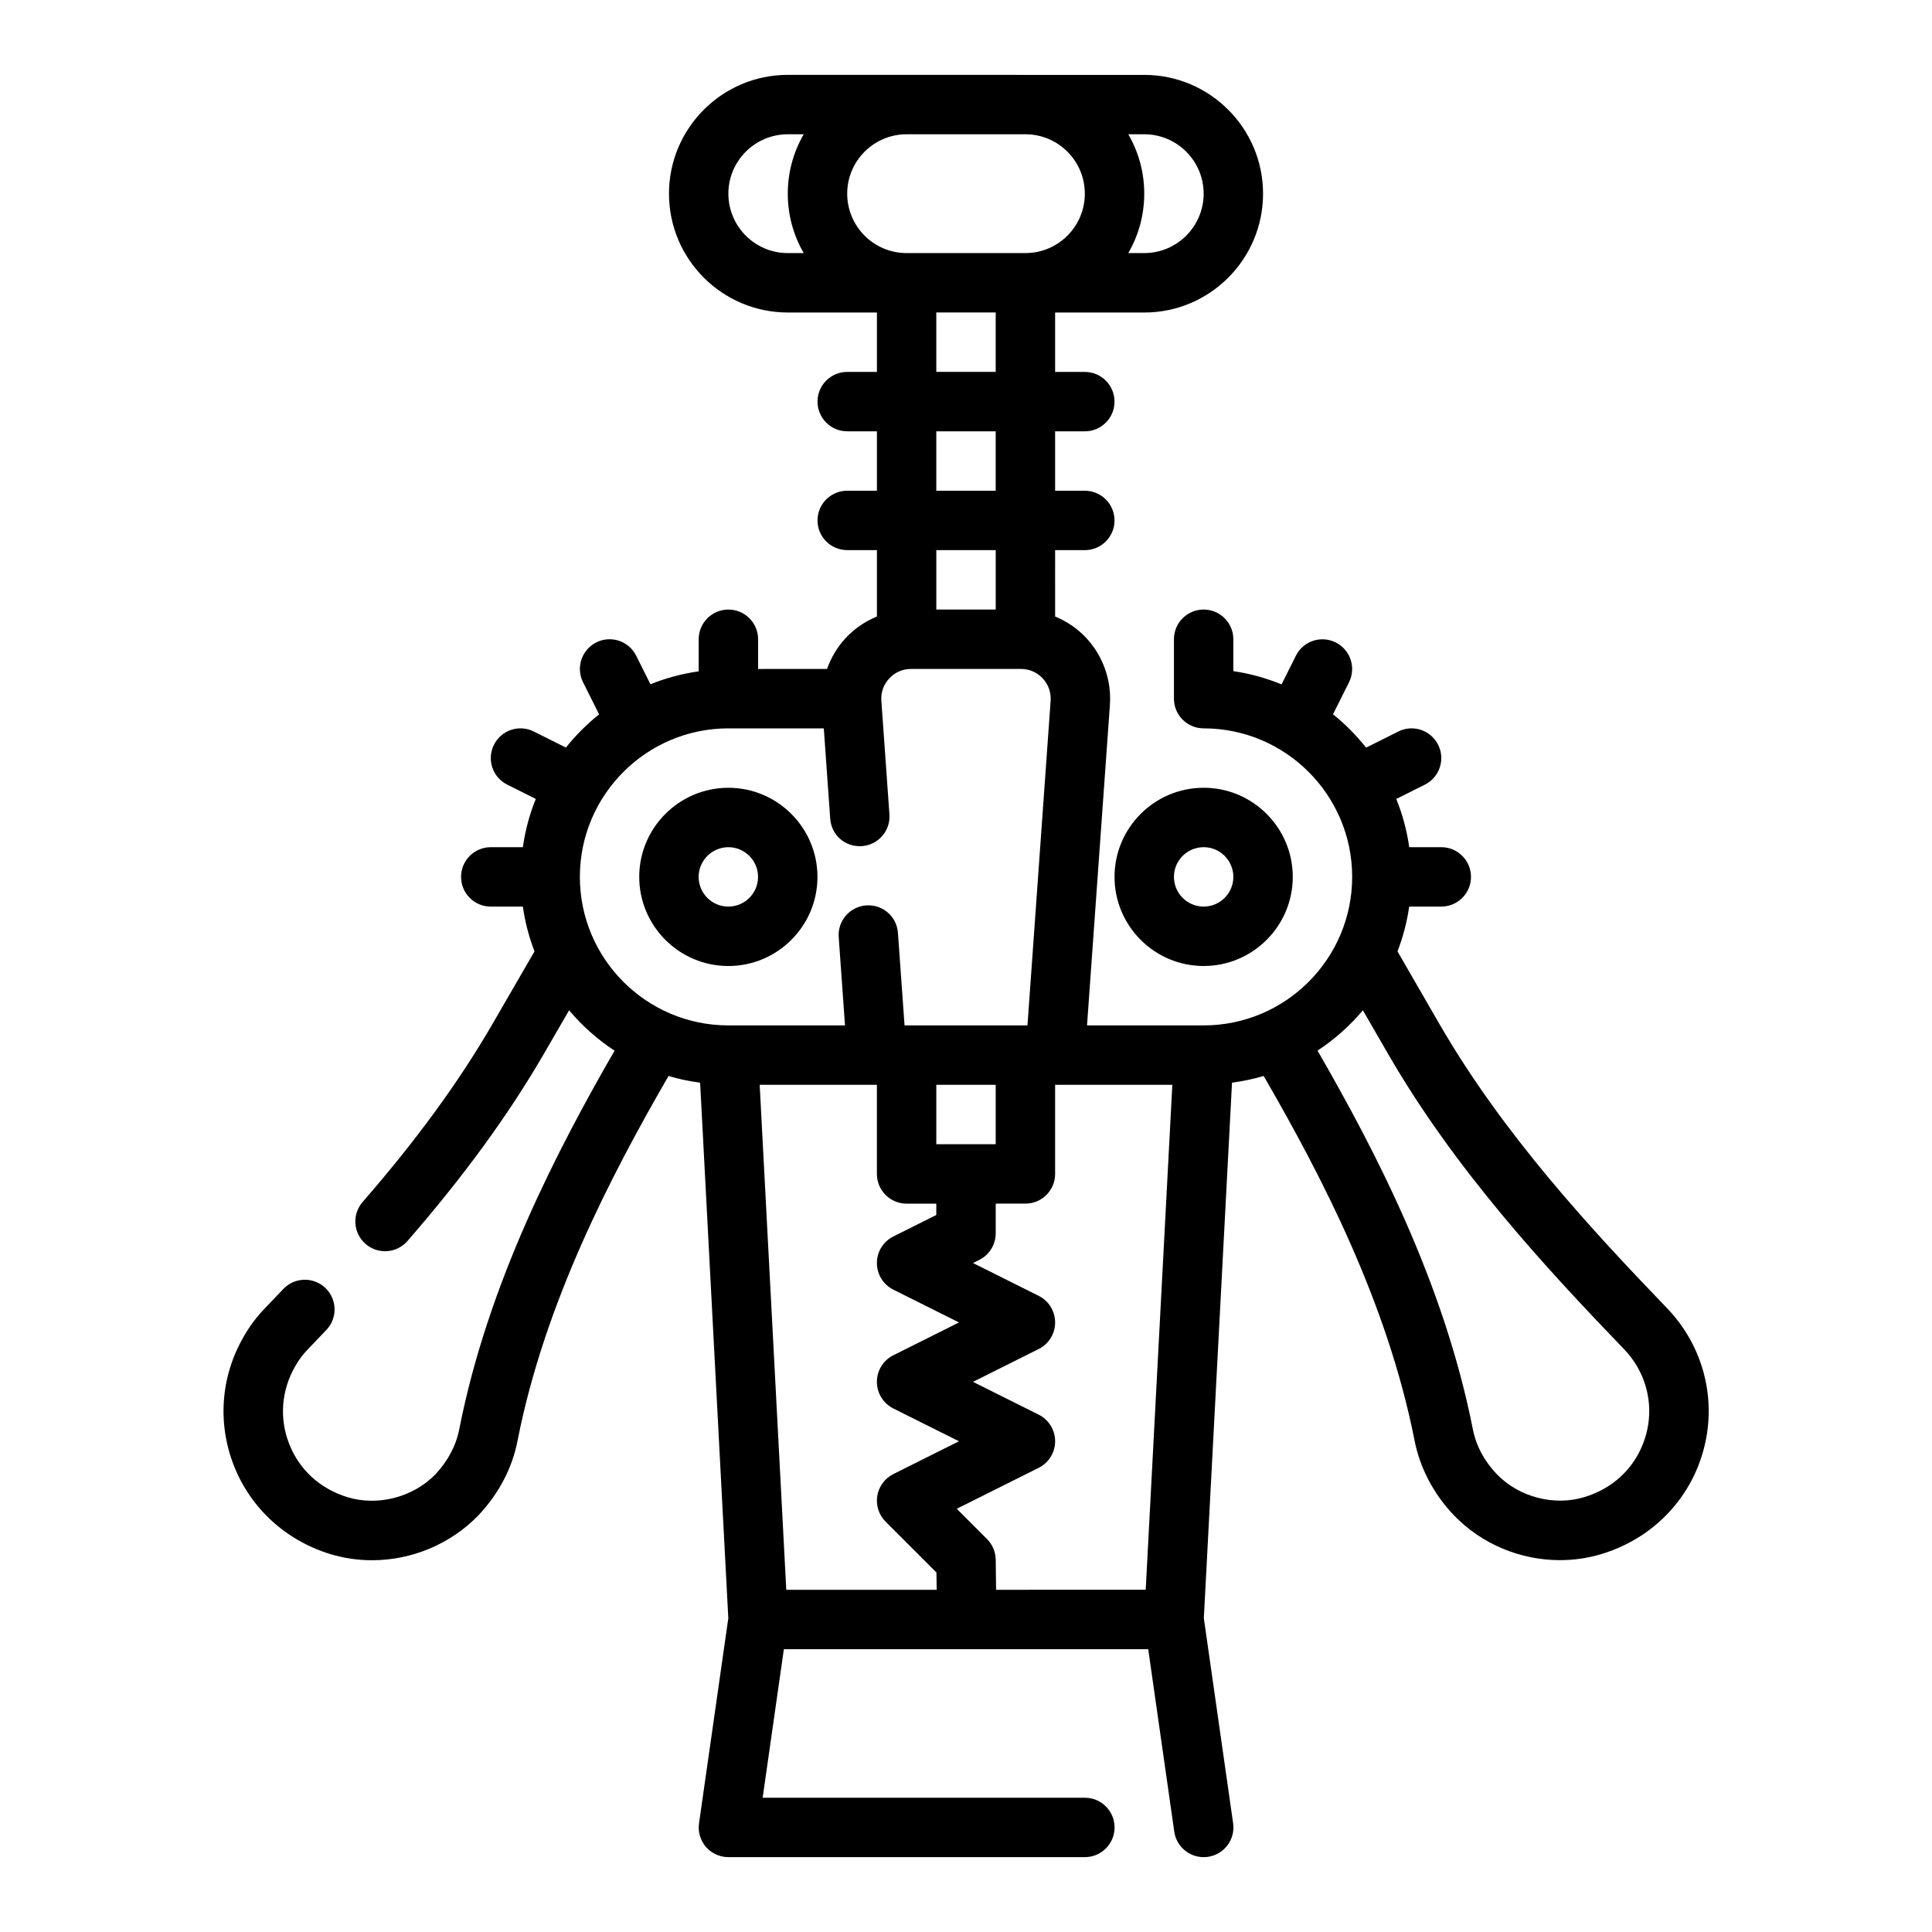 <?xml version="1.0" encoding="UTF-8"?>
<!-- Uploaded to: SVG Repo, www.svgrepo.com, Generator: SVG Repo Mixer Tools -->
<svg fill="#000000" width="800px" height="800px" version="1.1" viewBox="144 144 512 512" xmlns="http://www.w3.org/2000/svg">
 <g>
  <path d="m591.52 498.29c-1.598-2.746-3.504-5.281-5.668-7.535-20.402-21.199-43.57-46.258-60.434-75.461l-11.066-19.16c1.457-3.777 2.504-7.754 3.094-11.879h8.508c4.352 0 7.871-3.527 7.871-7.871s-3.519-7.871-7.871-7.871h-8.492c-0.637-4.457-1.793-8.738-3.441-12.785l7.582-3.785c3.891-1.945 5.465-6.676 3.519-10.562-1.953-3.898-6.676-5.473-10.562-3.519l-8.527 4.266c-2.598-3.25-5.519-6.234-8.777-8.824l4.242-8.484c1.945-3.891 0.371-8.621-3.519-10.562-3.891-1.953-8.613-0.371-10.562 3.519l-3.793 7.59c-4.055-1.645-8.32-2.867-12.777-3.504v-8.453c0-4.344-3.519-7.871-7.871-7.871s-7.871 3.527-7.871 7.871v15.742c0 4.344 3.519 7.871 7.871 7.871 21.703 0 39.359 17.656 39.359 39.359s-17.656 39.359-39.359 39.359h-30.906l6.062-84.906c0.473-6.519-1.812-12.988-6.266-17.773-2.32-2.488-5.156-4.394-8.25-5.676l-0.004-17.594h7.871c4.352 0 7.871-3.527 7.871-7.871s-3.519-7.871-7.871-7.871h-7.871v-15.742h7.871c4.352 0 7.871-3.527 7.871-7.871s-3.519-7.871-7.871-7.871h-7.871v-15.742h23.617c17.367 0 31.488-14.121 31.488-31.488 0-17.367-14.121-31.488-31.488-31.488l-94.457-0.008c-17.367 0-31.488 14.121-31.488 31.488 0 17.367 14.121 31.488 31.488 31.488h23.617v15.742h-7.871c-4.352 0-7.871 3.527-7.871 7.871s3.519 7.871 7.871 7.871h7.871v15.742h-7.871c-4.352 0-7.871 3.527-7.871 7.871s3.519 7.871 7.871 7.871h7.871v17.594c-3.094 1.281-5.926 3.188-8.25 5.676-2.219 2.387-3.898 5.195-4.969 8.219l-18.27 0.008v-7.871c0-4.344-3.519-7.871-7.871-7.871-4.352 0-7.871 3.527-7.871 7.871v8.5c-4.457 0.637-8.738 1.785-12.785 3.426l-3.785-7.574c-1.945-3.891-6.676-5.473-10.562-3.519-3.891 1.945-5.465 6.676-3.519 10.562l4.258 8.508c-3.25 2.598-6.203 5.543-8.801 8.801l-8.508-4.258c-3.891-1.953-8.613-0.371-10.562 3.519-1.945 3.891-0.371 8.621 3.519 10.562l7.574 3.785c-1.652 4.055-2.793 8.336-3.434 12.793h-8.5c-4.352 0-7.871 3.527-7.871 7.871s3.519 7.871 7.871 7.871h8.5c0.59 4.125 1.637 8.094 3.094 11.871l-11.082 19.137c-8.902 15.383-20.176 30.844-34.473 47.273-2.852 3.281-2.504 8.25 0.781 11.109 1.488 1.301 3.328 1.938 5.164 1.938 2.195 0 4.383-0.914 5.945-2.707 14.949-17.191 26.797-33.457 36.211-49.711l6.621-11.43c3.465 4.133 7.527 7.738 12.043 10.707-15.207 26.418-33.551 61.605-41.148 100.29-0.844 4.359-2.992 8.406-6.289 11.941-5.863 6.094-15.23 8.535-23.277 6.117-7.297-2.234-12.801-7.242-15.5-14.113-2.66-6.746-2.109-14.211 1.582-20.602 0.875-1.582 1.953-3.031 3.297-4.434l4.953-5.188c3.008-3.141 2.891-8.125-0.25-11.133-3.133-3-8.117-2.883-11.125 0.25l-4.953 5.188c-2.289 2.387-4.148 4.914-5.629 7.574-6.031 10.438-6.949 22.867-2.527 34.109 4.426 11.266 13.738 19.789 25.566 23.418 3.613 1.086 7.328 1.621 11.027 1.621 10.453 0 20.805-4.227 28.262-11.973 5.422-5.816 8.895-12.469 10.312-19.758 7.18-36.582 24.914-70.43 39.551-95.824l0.449-0.781c2.707 0.82 5.512 1.395 8.375 1.785l7.469 141.92-7.762 54.34c-0.324 2.258 0.355 4.551 1.844 6.273 1.496 1.707 3.66 2.699 5.945 2.699h94.465c4.352 0 7.871-3.527 7.871-7.871s-3.519-7.871-7.871-7.871l-85.391-0.004 5.621-39.359h96.559l6.902 48.352c0.562 3.918 3.93 6.754 7.789 6.754 0.371 0 0.746-0.023 1.125-0.078 4.305-0.613 7.297-4.598 6.684-8.902l-7.762-54.34 7.469-141.92c2.867-0.395 5.676-0.969 8.383-1.785l0.465 0.812c14.594 25.27 32.273 59 39.527 95.801 1.457 7.352 5.062 14.191 10.406 19.789 7.375 7.699 17.672 11.918 28.109 11.918 3.731 0 7.469-0.535 11.109-1.645 11.801-3.59 21.113-12.098 25.551-23.34 4.441-11.262 3.527-23.707-2.519-34.184zm-199.39-51.059v-15.742h15.742v15.742zm-8.414-31.488-1.754-24.512c-0.309-4.336-3.984-7.582-8.406-7.289-4.336 0.316-7.606 4.078-7.289 8.414l1.668 23.387h-30.906c-21.703 0-39.359-17.656-39.359-39.359 0-21.703 17.656-39.359 39.359-39.359h25.285l1.699 23.922c0.309 4.328 3.898 7.566 8.406 7.289 4.336-0.316 7.606-4.078 7.289-8.406l-2.141-30.117c-0.156-2.203 0.582-4.305 2.094-5.918 1.504-1.625 3.551-2.516 5.762-2.516h29.148c2.211 0 4.258 0.891 5.762 2.512 1.504 1.613 2.242 3.723 2.094 5.918l-6.137 86.035zm59.293-236.16h4.227c8.684 0 15.742 7.062 15.742 15.742 0 8.684-7.062 15.742-15.742 15.742h-4.227c2.691-4.633 4.227-10.008 4.227-15.742 0-5.731-1.535-11.105-4.227-15.742zm-86.012 31.488h-4.227c-8.684 0-15.742-7.062-15.742-15.742 0-8.684 7.062-15.742 15.742-15.742h4.227c-2.691 4.633-4.227 10.008-4.227 15.738 0 5.734 1.535 11.109 4.227 15.746zm11.52-15.746c0-8.684 7.062-15.742 15.742-15.742h31.488c8.684 0 15.742 7.062 15.742 15.742 0 8.684-7.062 15.742-15.742 15.742h-31.488c-8.684 0.004-15.742-7.059-15.742-15.742zm23.613 31.488h15.742v15.742h-15.742zm0 31.488h15.742v15.742h-15.742zm15.746 31.488v15.742h-15.742v-15.742zm-62.551 141.7h31.062v23.617c0 4.344 3.519 7.871 7.871 7.871h7.871v3.008l-11.391 5.699c-2.668 1.328-4.352 4.051-4.352 7.035s1.684 5.707 4.352 7.047l17.406 8.695-17.406 8.699c-2.668 1.34-4.352 4.062-4.352 7.047s1.684 5.707 4.352 7.047l17.406 8.695-17.406 8.699c-2.258 1.133-3.84 3.281-4.25 5.777-0.41 2.496 0.418 5.039 2.203 6.824l13.477 13.477 0.059 4.586h-39.855zm62.652 133.82-0.102-7.969c-0.023-2.055-0.852-4.016-2.305-5.473l-8.023-8.023 21.719-10.855c2.668-1.336 4.352-4.059 4.352-7.043s-1.684-5.707-4.352-7.047l-17.406-8.695 17.406-8.699c2.668-1.336 4.352-4.062 4.352-7.047 0-2.984-1.684-5.707-4.352-7.047l-17.406-8.695 1.66-0.828c2.672-1.336 4.356-4.059 4.356-7.043v-7.871h7.871c4.352 0 7.871-3.527 7.871-7.871v-23.617h31.062l-7.055 133.82zm171.42-38.637c-2.707 6.856-8.211 11.848-15.492 14.066-8.07 2.465-17.422 0-23.262-6.094-3.32-3.473-5.457-7.496-6.336-11.949-7.676-38.902-25.984-73.988-41.148-100.27 4.512-2.969 8.566-6.566 12.02-10.691l6.598 11.43c17.742 30.742 41.684 56.641 62.723 78.5 1.281 1.34 2.434 2.867 3.387 4.512 3.629 6.273 4.18 13.738 1.512 20.492z"/>
  <path d="m462.98 400c13.02 0 23.617-10.598 23.617-23.617 0-13.02-10.598-23.617-23.617-23.617-13.02 0-23.617 10.598-23.617 23.617 0 13.02 10.594 23.617 23.617 23.617zm0-31.488c4.344 0 7.871 3.535 7.871 7.871 0 4.336-3.527 7.871-7.871 7.871s-7.871-3.535-7.871-7.871c-0.004-4.336 3.523-7.871 7.871-7.871z"/>
  <path d="m337.02 352.77c-13.02 0-23.617 10.598-23.617 23.617 0 13.02 10.598 23.617 23.617 23.617 13.02 0 23.617-10.598 23.617-23.617-0.004-13.02-10.598-23.617-23.617-23.617zm0 31.488c-4.344 0-7.871-3.535-7.871-7.871 0-4.336 3.527-7.871 7.871-7.871s7.871 3.535 7.871 7.871c0 4.336-3.527 7.871-7.871 7.871z"/>
 </g>
</svg>